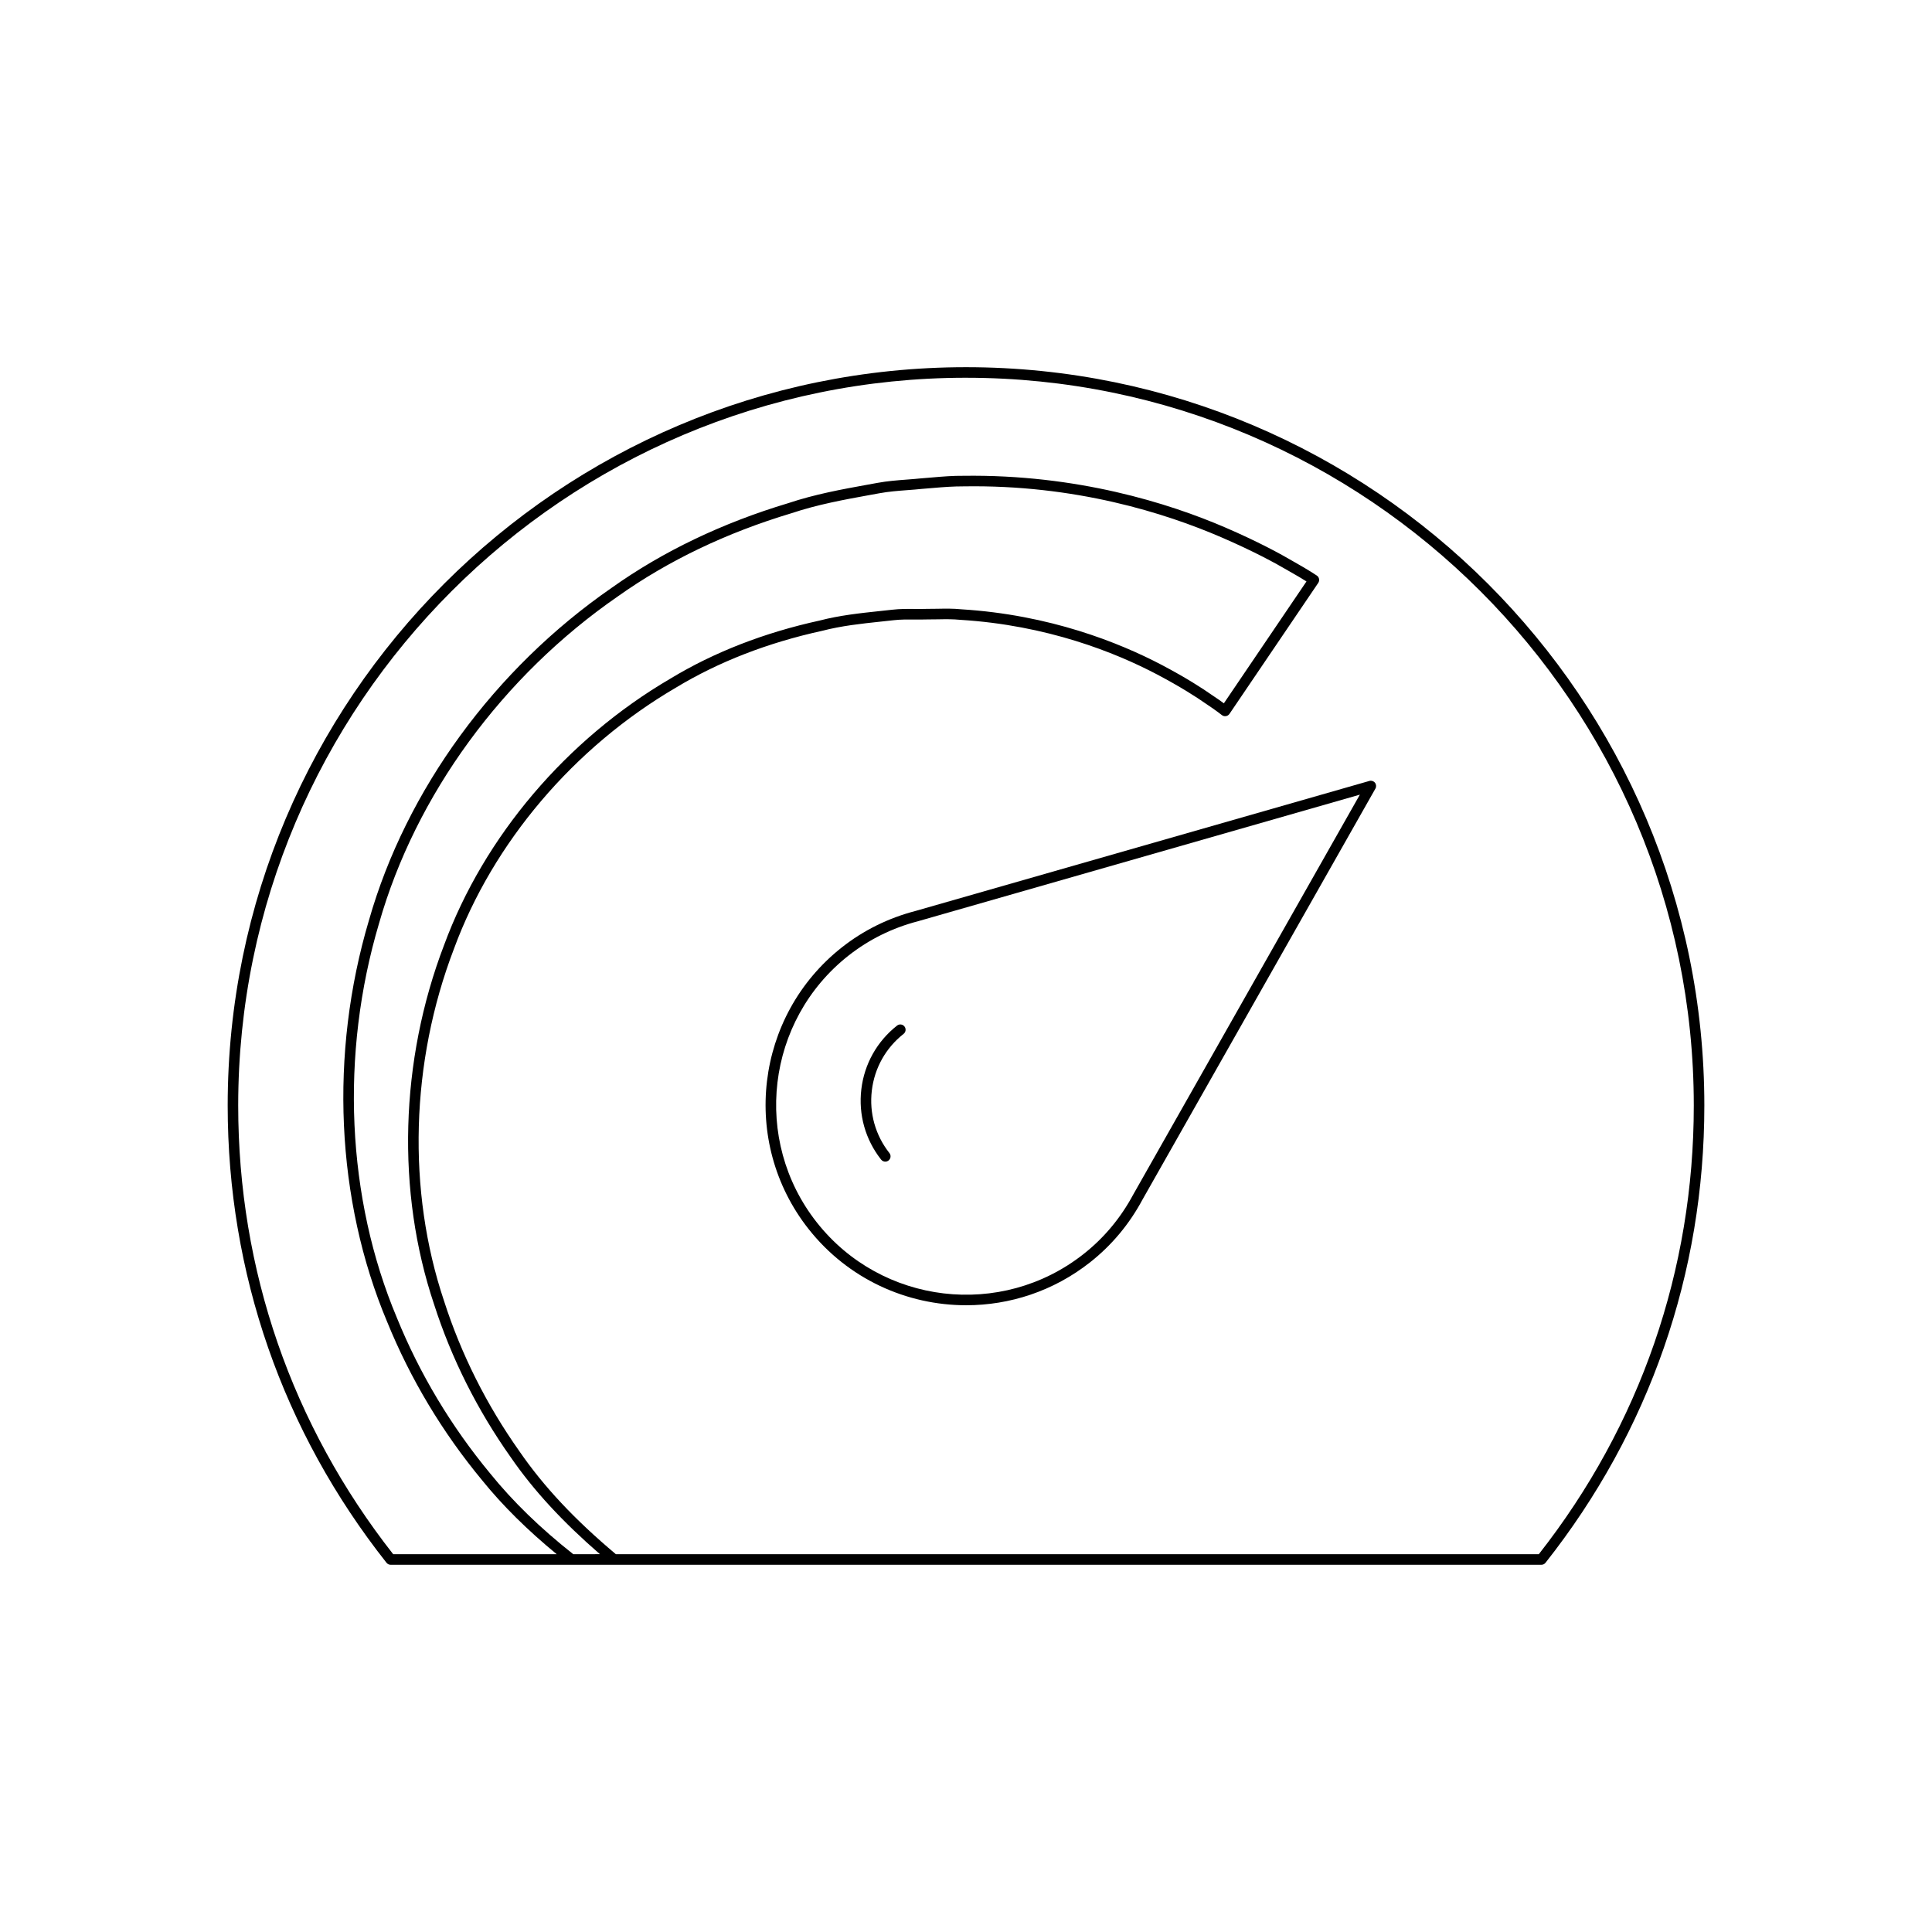 <?xml version="1.0" encoding="UTF-8"?>
<!-- Uploaded to: SVG Repo, www.svgrepo.com, Generator: SVG Repo Mixer Tools -->
<svg fill="#000000" width="800px" height="800px" version="1.1" viewBox="144 144 512 512" xmlns="http://www.w3.org/2000/svg">
 <g>
  <path d="m367.12 395.05c-23.016 18.129-26.992 51.602-8.863 74.621 10.473 13.297 26.059 20.234 41.797 20.234 11.508 0 23.098-3.711 32.82-11.371 5.734-4.516 10.418-10.125 13.918-16.664l61.707-108.88c0.281-0.492 0.234-1.105-0.117-1.555-0.348-0.441-0.926-0.633-1.484-0.477l-120.3 34.461c-7.184 1.871-13.738 5.113-19.48 9.633zm137.26-40.461-60.027 105.92c-0.008 0.008-0.012 0.02-0.02 0.031-3.316 6.203-7.754 11.52-13.188 15.801-21.805 17.18-53.512 13.41-70.691-8.398-17.172-21.805-13.406-53.52 8.398-70.691 5.434-4.281 11.645-7.352 18.484-9.129z"/>
  <path d="m378.61 451.84c0.305 0 0.609-0.098 0.867-0.301 0.605-0.477 0.711-1.359 0.23-1.965-3.719-4.719-5.375-10.605-4.664-16.57 0.707-5.969 3.699-11.301 8.418-15.016 0.605-0.477 0.711-1.359 0.23-1.965-0.484-0.613-1.363-0.711-1.965-0.23-5.309 4.18-8.672 10.176-9.465 16.883-0.797 6.711 1.066 13.328 5.246 18.637 0.281 0.344 0.691 0.527 1.102 0.527z"/>
  <path d="m247.52 558.68h304.96c0.43 0 0.832-0.195 1.098-0.531 27.535-34.852 42.09-76.75 42.09-121.17 0.004-107.89-87.773-195.67-195.66-195.67-107.89 0-195.67 87.777-195.67 195.67 0 44.418 14.555 86.316 42.09 121.17 0.266 0.332 0.672 0.531 1.102 0.531zm48.402-2.801c-8.77-6.934-15.988-13.938-22.031-21.41-10.344-12.496-18.656-26.363-24.707-41.234-13.34-31.703-15.062-69.824-4.711-104.61 9.68-33.934 32.738-65.492 63.281-86.59 13.305-9.449 28.766-16.855 45.996-22.027 6.926-2.316 13.988-3.598 20.82-4.84l2.477-0.449c2.461-0.457 4.992-0.648 7.438-0.832 1.305-0.098 2.598-0.195 3.84-0.328 1.012-0.078 2.019-0.164 3.023-0.25 2.746-0.238 5.367-0.426 7.973-0.418 29.645-0.496 53.484 7.082 68.348 13.496 8.402 3.629 14.281 6.812 17.762 8.863 2.203 1.234 3.809 2.211 4.801 2.836l-21.891 32.297c-0.742-0.547-1.824-1.316-3.246-2.254-2.457-1.727-6.746-4.504-13.219-7.918-11.305-5.93-29.707-13.305-53.141-14.742-2.09-0.215-4.207-0.184-6.258-0.141-0.883 0.012-1.754 0.031-2.742 0.027-1.074 0.039-2.16 0.027-3.254 0.023-1.973-0.027-3.988-0.031-6.031 0.203l-3.391 0.367c-5.176 0.551-10.527 1.121-15.848 2.504-14.66 3.203-27.961 8.379-39.512 15.367-27.551 16.109-49.426 41.867-60.016 70.648-11.715 30.625-12.68 65.328-2.644 95.203 4.609 14.344 11.449 27.977 20.312 40.512 6.102 8.855 13.746 17.098 23.637 25.688zm104.08-311.77c106.35 0 192.87 86.52 192.87 192.87 0 43.555-14.195 84.656-41.07 118.9h-244.59c-10.953-9.211-19.098-17.891-25.57-27.289-8.711-12.316-15.422-25.699-19.953-39.785-9.836-29.285-8.887-63.305 2.609-93.348 10.371-28.199 31.809-53.43 58.824-69.227 11.312-6.84 24.324-11.898 38.734-15.051 5.176-1.344 10.418-1.902 15.492-2.441l3.418-0.371c1.879-0.219 3.809-0.207 5.688-0.188 1.133 0.004 2.258 0.012 3.32-0.023 0.914-0.012 1.836-0.012 2.746-0.027 2.07-0.039 4.012-0.066 5.984 0.133 22.988 1.414 41.004 8.629 52.062 14.434 6.34 3.344 10.52 6.051 12.949 7.754 2.816 1.863 4.25 3.027 4.266 3.035 0.301 0.25 0.707 0.359 1.086 0.297 0.387-0.055 0.734-0.273 0.957-0.598l23.523-34.707c0.434-0.637 0.27-1.508-0.367-1.941-0.086-0.059-2.137-1.453-6.156-3.707-3.519-2.074-9.508-5.32-18.047-9.008-15.117-6.523-39.492-14.145-69.453-13.727-2.754-0.031-5.519 0.195-8.219 0.43-0.988 0.086-1.988 0.172-3.027 0.25-1.262 0.133-2.527 0.227-3.801 0.324-2.519 0.191-5.121 0.387-7.734 0.871l-2.473 0.449c-6.926 1.254-14.09 2.555-21.164 4.922-17.484 5.246-33.223 12.785-46.758 22.406-31.051 21.453-54.512 53.566-64.359 88.098-10.527 35.375-8.77 74.188 4.812 106.46 6.152 15.117 14.609 29.227 25.129 41.934 5.527 6.836 12.082 13.285 19.805 19.641h-43.336c-26.875-34.246-41.07-75.344-41.07-118.9 0-106.35 86.52-192.87 192.87-192.87z"/>
 </g>
</svg>